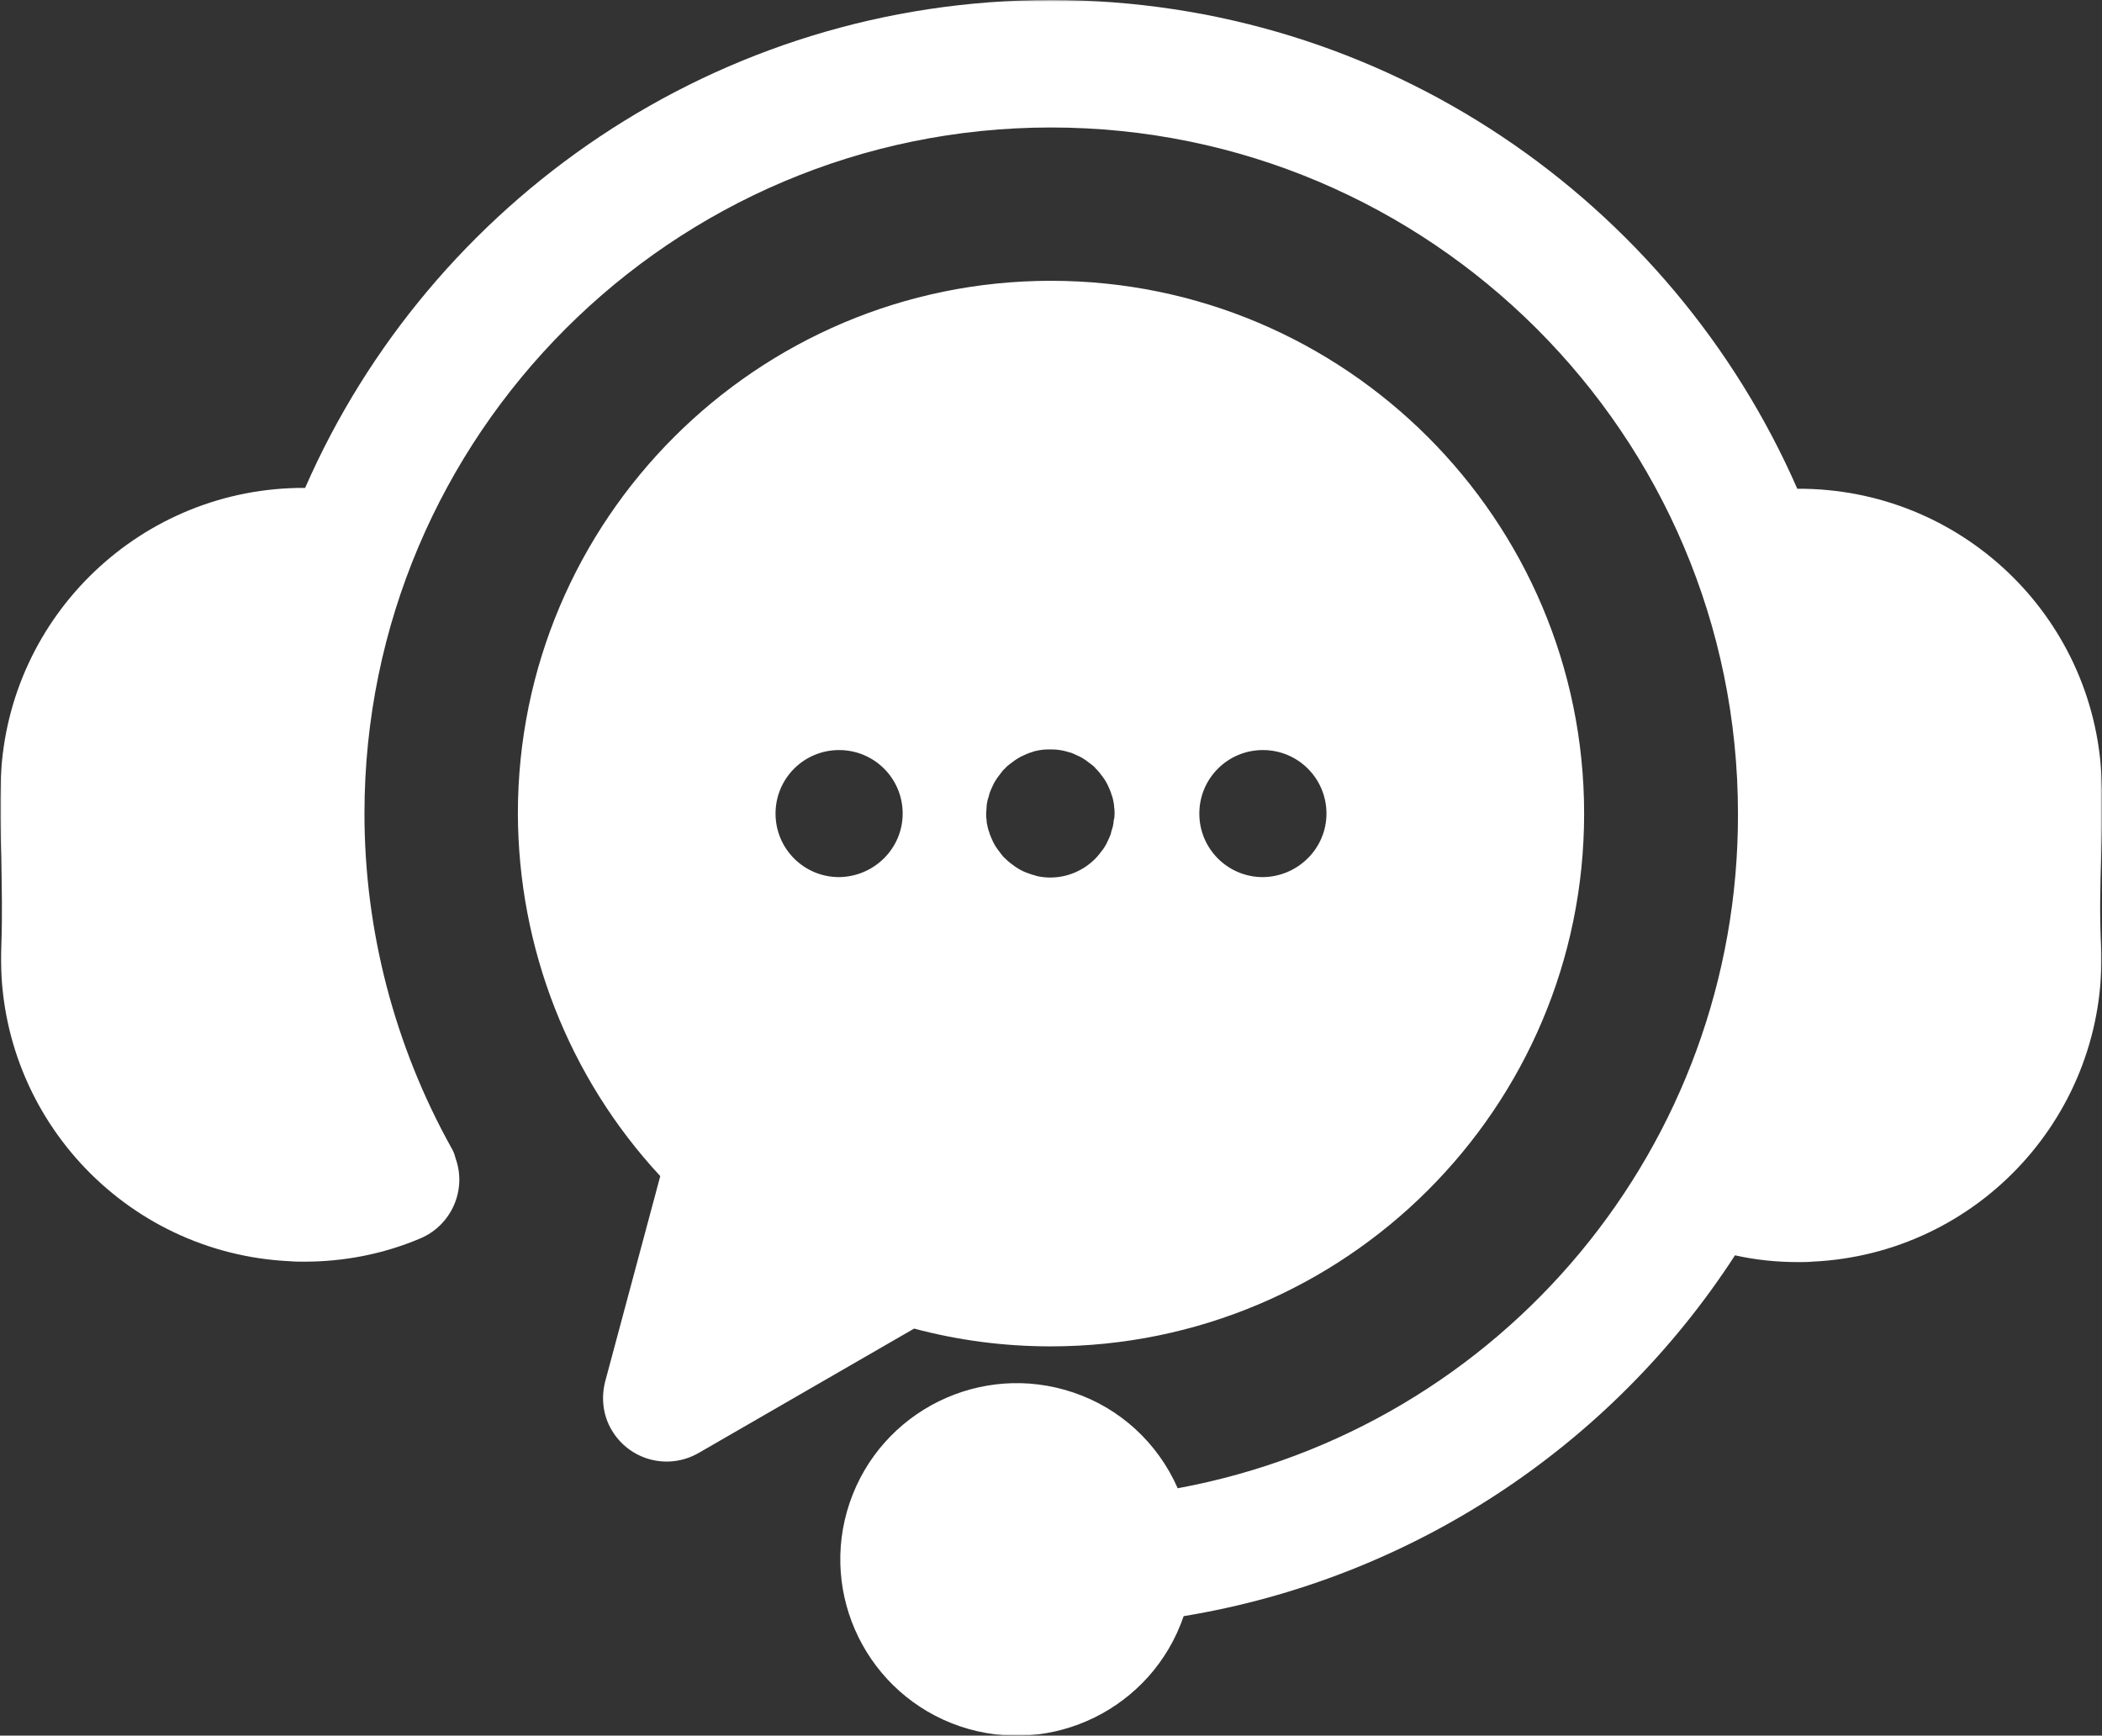 <svg width="620" height="512" viewBox="0 0 620 512" fill="none" xmlns="http://www.w3.org/2000/svg">
<rect x="0" y="0" width="620" height="512" fill="#333333" stroke="none"/>
<g clip-path="url(#clip0_1225_24)">
<mask id="mask0_1225_24" style="mask-type:luminance" maskUnits="userSpaceOnUse" x="0" y="0" width="620" height="512">
<path d="M620 0H0V512H620V0Z" fill="white"/>
</mask>
<g mask="url(#mask0_1225_24)">
<path d="M619.75 279.239C621.75 328.465 583.625 369.944 534.5 372.193C533.125 372.318 531.75 372.318 530.375 372.318C524.125 372.318 517.875 371.694 511.75 370.319C475 427.041 415.875 465.773 349.125 476.767C339.875 503.879 310.375 518.497 283.125 509.251C256 500.006 241.375 470.52 250.625 443.284C259.875 416.172 289.375 401.554 316.625 410.799C330.375 415.422 341.5 425.667 347.375 439.036C443.375 421.294 512.875 337.585 512.625 240.008C512.625 128.312 421.75 37.607 310 37.607C198.25 37.607 107.5 128.437 107.5 240.008C107.5 274.491 116.375 308.474 133.125 338.585C133.75 339.584 134.125 340.709 134.375 341.708C137.75 351.079 133.125 361.449 124 365.322C113.125 369.944 101.5 372.193 89.75 372.193C88.375 372.193 87 372.193 85.625 372.068C36.5 369.819 -1.625 328.34 0.375 279.114C0.75 269.743 0.5 261.247 0.375 253.126C0.125 245.505 4.07677e-05 237.509 0.25 229.263C2.375 181.411 42 143.68 90 143.93C127 59.346 211.625 0 310 0C408.375 0 493 59.346 530.125 144.18C578.125 143.93 617.75 181.536 619.875 229.513C620.25 237.759 620 245.63 619.75 253.376C619.5 261.372 619.25 269.868 619.75 279.239ZM467.25 240.008C467.25 326.84 396.75 397.181 309.875 397.181C296.25 397.181 282.75 395.432 269.625 391.934L206 428.666C197 433.788 185.625 430.79 180.375 421.794C177.875 417.546 177.25 412.424 178.5 407.551L194.75 346.956C167.75 317.845 152.875 279.738 152.75 240.008C152.75 153.3 223.25 82.835 310 82.835C396.75 82.835 467.25 153.3 467.25 240.008ZM266.25 240.008C266.25 229.638 257.875 221.267 247.5 221.267C237.125 221.267 228.75 229.638 228.75 240.008C228.75 250.378 237.125 258.749 247.5 258.749C257.875 258.624 266.25 250.253 266.25 240.008ZM328.75 240.008C328.75 239.383 328.75 238.758 328.625 238.134C328.625 237.509 328.5 236.884 328.375 236.26C328.25 235.635 328.125 235.01 327.875 234.511C327.75 233.886 327.5 233.386 327.25 232.761C327 232.137 326.75 231.637 326.5 231.137C326.25 230.637 325.875 230.013 325.5 229.513C325.125 229.013 324.75 228.513 324.375 228.014C324 227.514 323.625 227.139 323.125 226.639C322.75 226.14 322.25 225.765 321.75 225.39C321.25 225.015 320.75 224.64 320.25 224.266C319.75 223.891 319.25 223.641 318.625 223.266C318.125 223.016 317.5 222.766 317 222.516C316.5 222.266 315.875 222.017 315.25 221.892C314.125 221.517 312.875 221.267 311.625 221.142C309.75 221.017 307.875 221.017 306.125 221.392C305.5 221.517 304.875 221.642 304.375 221.892C303.75 222.017 303.25 222.266 302.625 222.516C302.125 222.766 301.5 223.016 301 223.266C300.5 223.516 300 223.891 299.375 224.266C298.875 224.64 298.375 225.015 297.875 225.39C297.375 225.765 296.875 226.14 296.5 226.639C296 227.014 295.625 227.514 295.25 228.014C294.875 228.513 294.5 229.013 294.125 229.513C293.75 230.013 293.5 230.512 293.125 231.137C292.875 231.637 292.625 232.262 292.375 232.761C292.125 233.386 291.875 233.886 291.75 234.511C291.625 235.135 291.375 235.635 291.25 236.26C291.125 236.884 291 237.509 291 238.134C291 238.758 290.875 239.383 290.875 240.008C290.875 240.633 290.875 241.257 291 241.882C291 242.507 291.125 243.131 291.25 243.631C291.375 244.256 291.5 244.88 291.75 245.38C291.875 246.005 292.125 246.505 292.375 247.129C292.625 247.754 292.875 248.254 293.125 248.754C293.375 249.253 293.75 249.878 294.125 250.378C294.5 250.878 294.875 251.377 295.25 251.877C295.625 252.377 296 252.877 296.5 253.251C296.875 253.626 297.375 254.126 297.875 254.501C298.375 254.876 298.875 255.25 299.375 255.625C299.875 256 300.375 256.25 301 256.625C302.125 257.249 303.25 257.624 304.375 257.999C305 258.124 305.5 258.374 306.125 258.499C307.375 258.749 308.5 258.874 309.75 258.874C314.75 258.874 319.5 256.875 323 253.376C323.875 252.502 324.625 251.502 325.375 250.503C325.75 250.003 326 249.503 326.375 248.878C326.625 248.379 326.875 247.754 327.125 247.254C327.375 246.755 327.625 246.13 327.75 245.505C327.875 244.88 328.125 244.381 328.25 243.756C328.375 243.131 328.5 242.507 328.5 242.007C328.75 241.132 328.75 240.508 328.75 240.008ZM391.25 240.008C391.25 229.638 382.875 221.267 372.5 221.267C362.125 221.267 353.75 229.638 353.75 240.008C353.75 250.378 362.125 258.749 372.5 258.749C382.875 258.624 391.25 250.253 391.25 240.008Z" fill="white"/>
</g>
</g>
<defs>
<clipPath id="clip0_1225_24">
<rect width="620" height="512" fill="white"/>
</clipPath>
</defs>
</svg>
